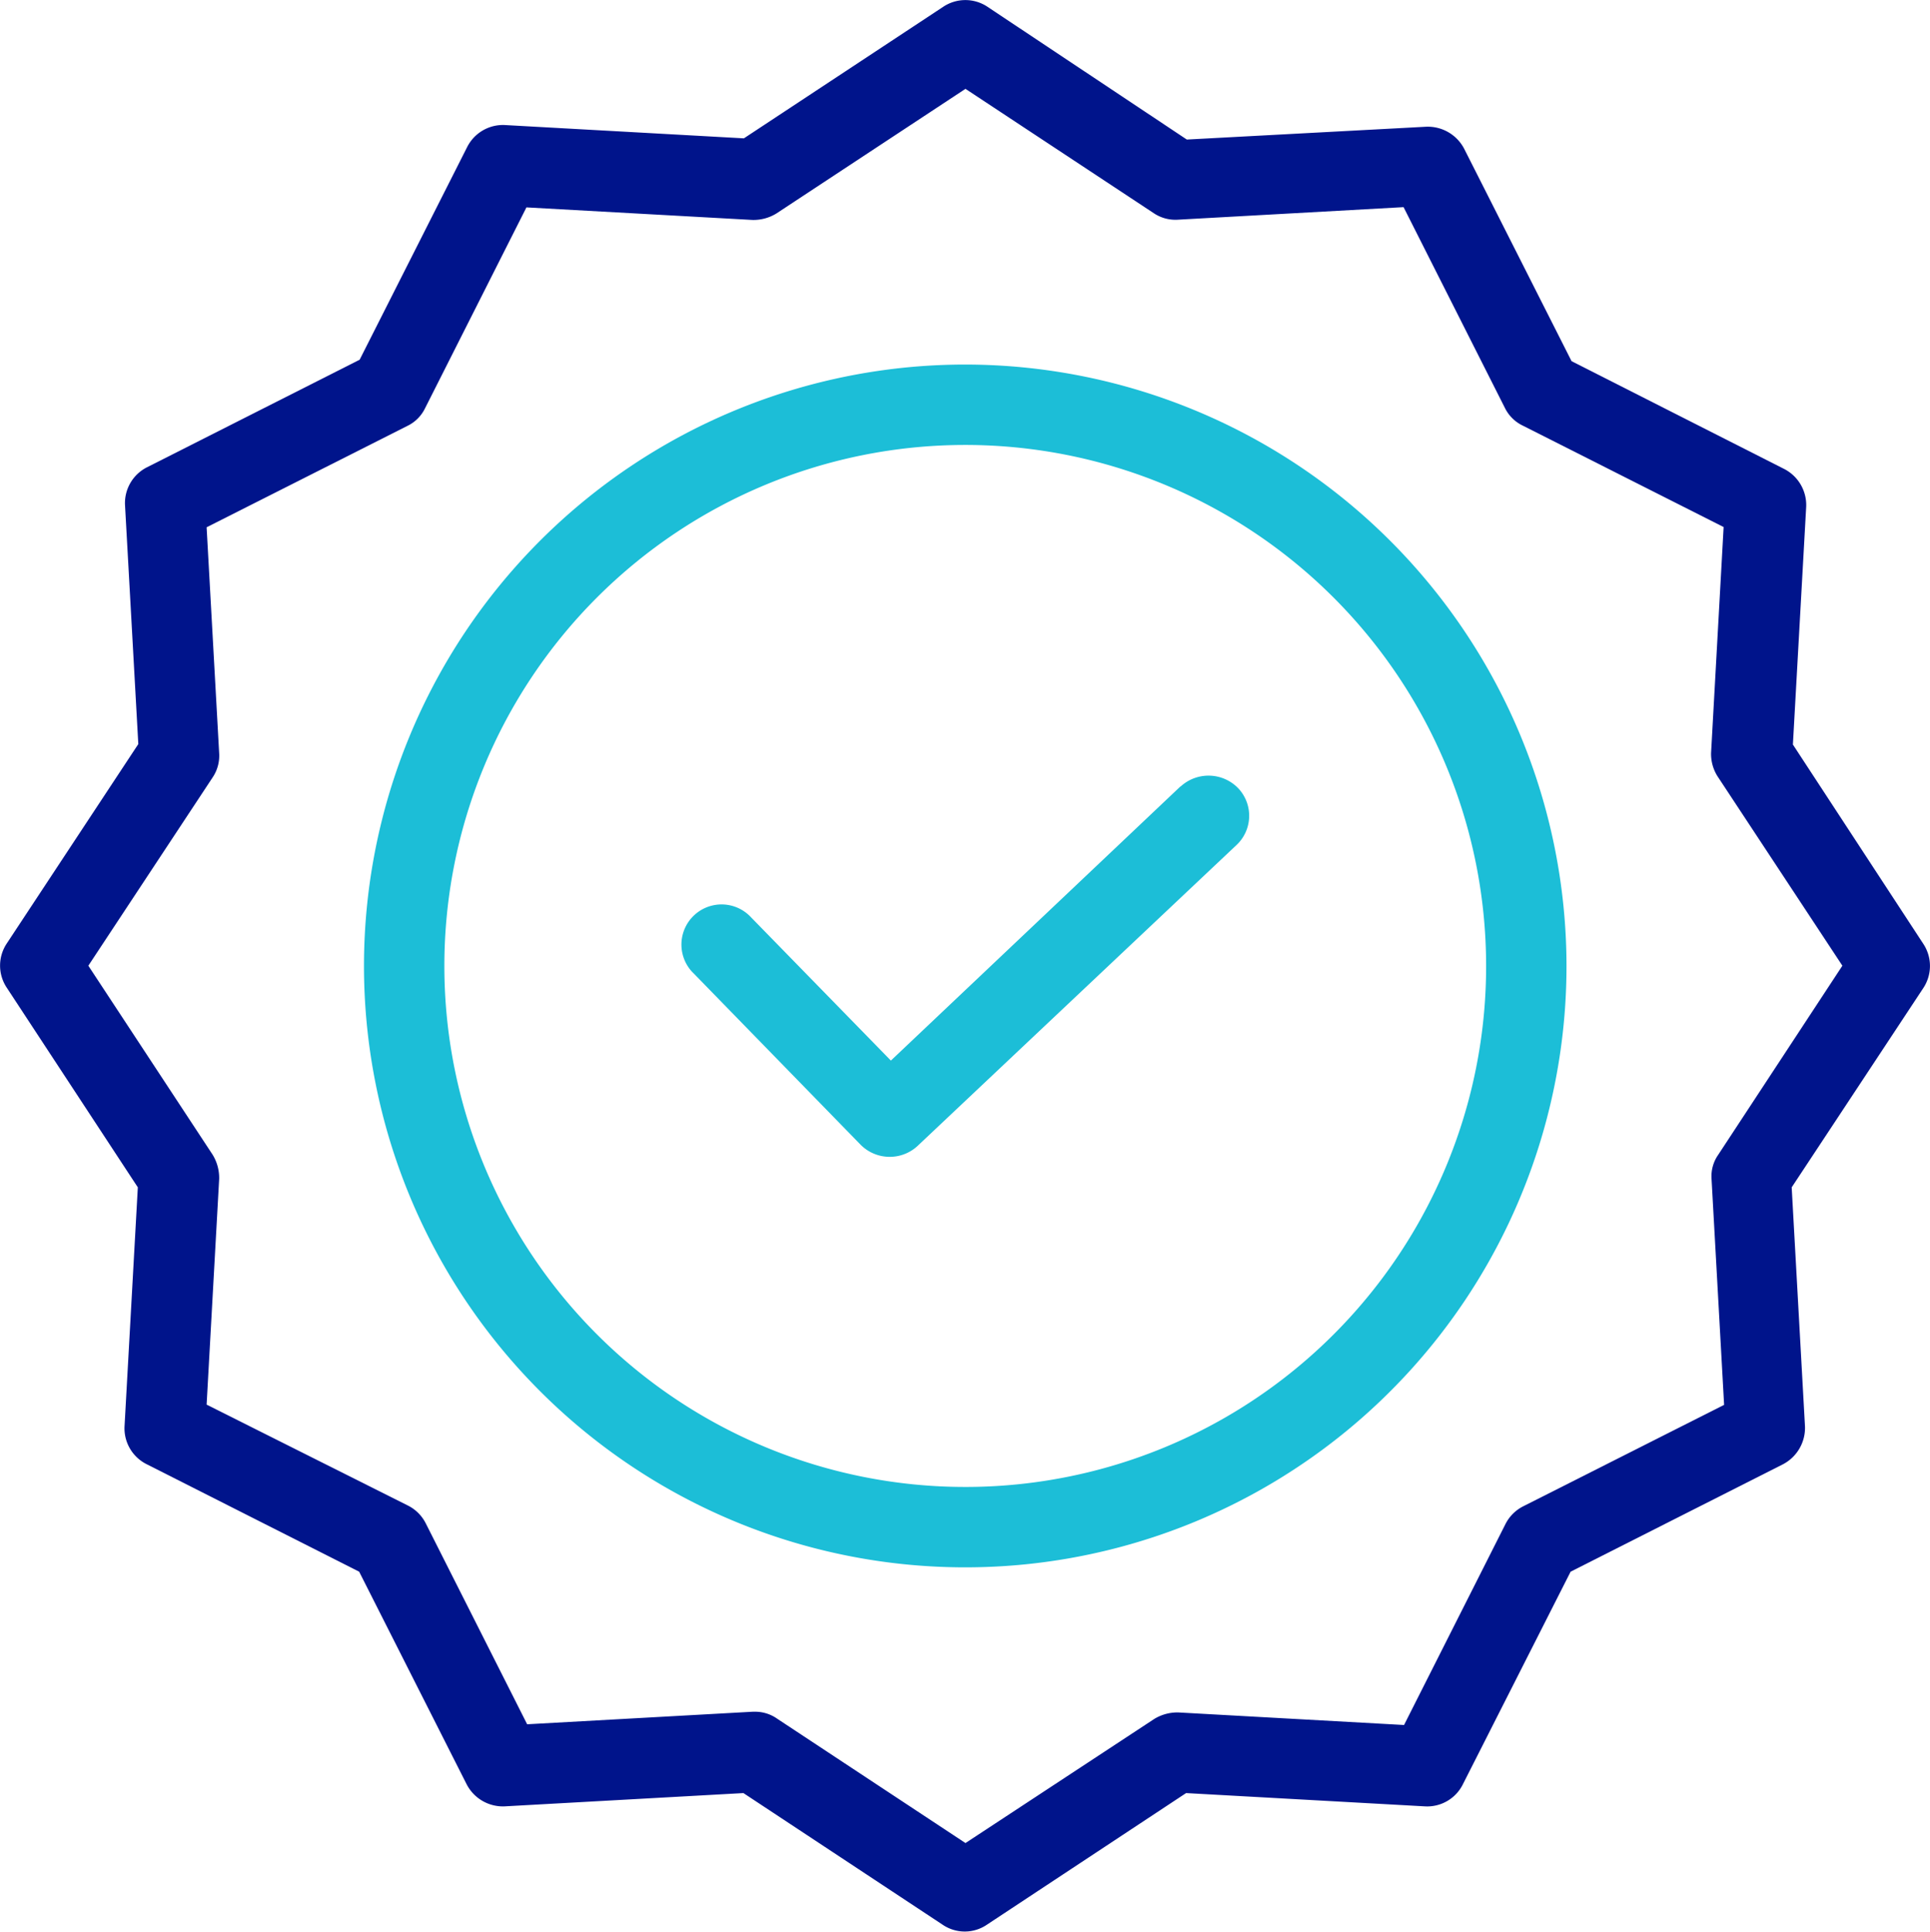 <svg xmlns="http://www.w3.org/2000/svg" viewBox="0 0 79.96 80.01"><path d="M48.91,32.57l-12,11.36L31.12,38a1.66,1.66,0,0,0-2.45,2.25l.07.07,6.92,7.1a1.7,1.7,0,0,0,2.35.05L51.23,35a1.66,1.66,0,0,0,.07-2.35h0a1.71,1.71,0,0,0-2.39-.07ZM40,15.1A24.91,24.91,0,1,0,64.9,40h0A24.93,24.93,0,0,0,40,15.1Zm0,46.49A21.58,21.58,0,1,1,61.57,40,21.57,21.57,0,0,1,40,61.59Z" fill="#1CBED7"/><path d="M74.28,30.84,74.83,21a1.68,1.68,0,0,0-.92-1.58l-8.8-4.46-4.45-8.8a1.7,1.7,0,0,0-1.59-.91l-9.9.53L40.91.28a1.65,1.65,0,0,0-1.83,0L30.82,5.73l-9.89-.55a1.66,1.66,0,0,0-1.58.92L14.9,14.9,6.1,19.35a1.66,1.66,0,0,0-.92,1.58l.55,9.89L.28,39.08a1.65,1.65,0,0,0,0,1.83l5.43,8.27-.55,9.89a1.66,1.66,0,0,0,.92,1.58l8.8,4.45,4.45,8.8a1.69,1.69,0,0,0,1.58.92l9.89-.55,8.25,5.45a1.63,1.63,0,0,0,1.84,0l8.25-5.45,9.89.55a1.65,1.65,0,0,0,1.58-.92l4.46-8.8,8.8-4.45a1.7,1.7,0,0,0,.91-1.58l-.55-9.89,5.45-8.25a1.66,1.66,0,0,0,0-1.84Zm-3.1,17a1.55,1.55,0,0,0-.27,1l.52,9.35-8.32,4.2a1.66,1.66,0,0,0-.74.74l-4.2,8.32-9.35-.52a1.84,1.84,0,0,0-1,.27L40,76.34l-7.8-5.15a1.59,1.59,0,0,0-.92-.29h-.09l-9.35.52-4.2-8.32a1.66,1.66,0,0,0-.74-.74L8.56,58.18l.52-9.35a1.84,1.84,0,0,0-.27-1L3.66,40l5.15-7.8a1.61,1.61,0,0,0,.27-1l-.52-9.36,8.32-4.2a1.57,1.57,0,0,0,.73-.73l4.2-8.32,9.36.52a1.81,1.81,0,0,0,1-.27L40,3.68l7.8,5.15a1.61,1.61,0,0,0,1,.27l9.35-.52,4.2,8.32a1.59,1.59,0,0,0,.74.73l8.32,4.2-.52,9.36a1.73,1.73,0,0,0,.29,1L76.33,40Z" fill="#00148B"/></svg>